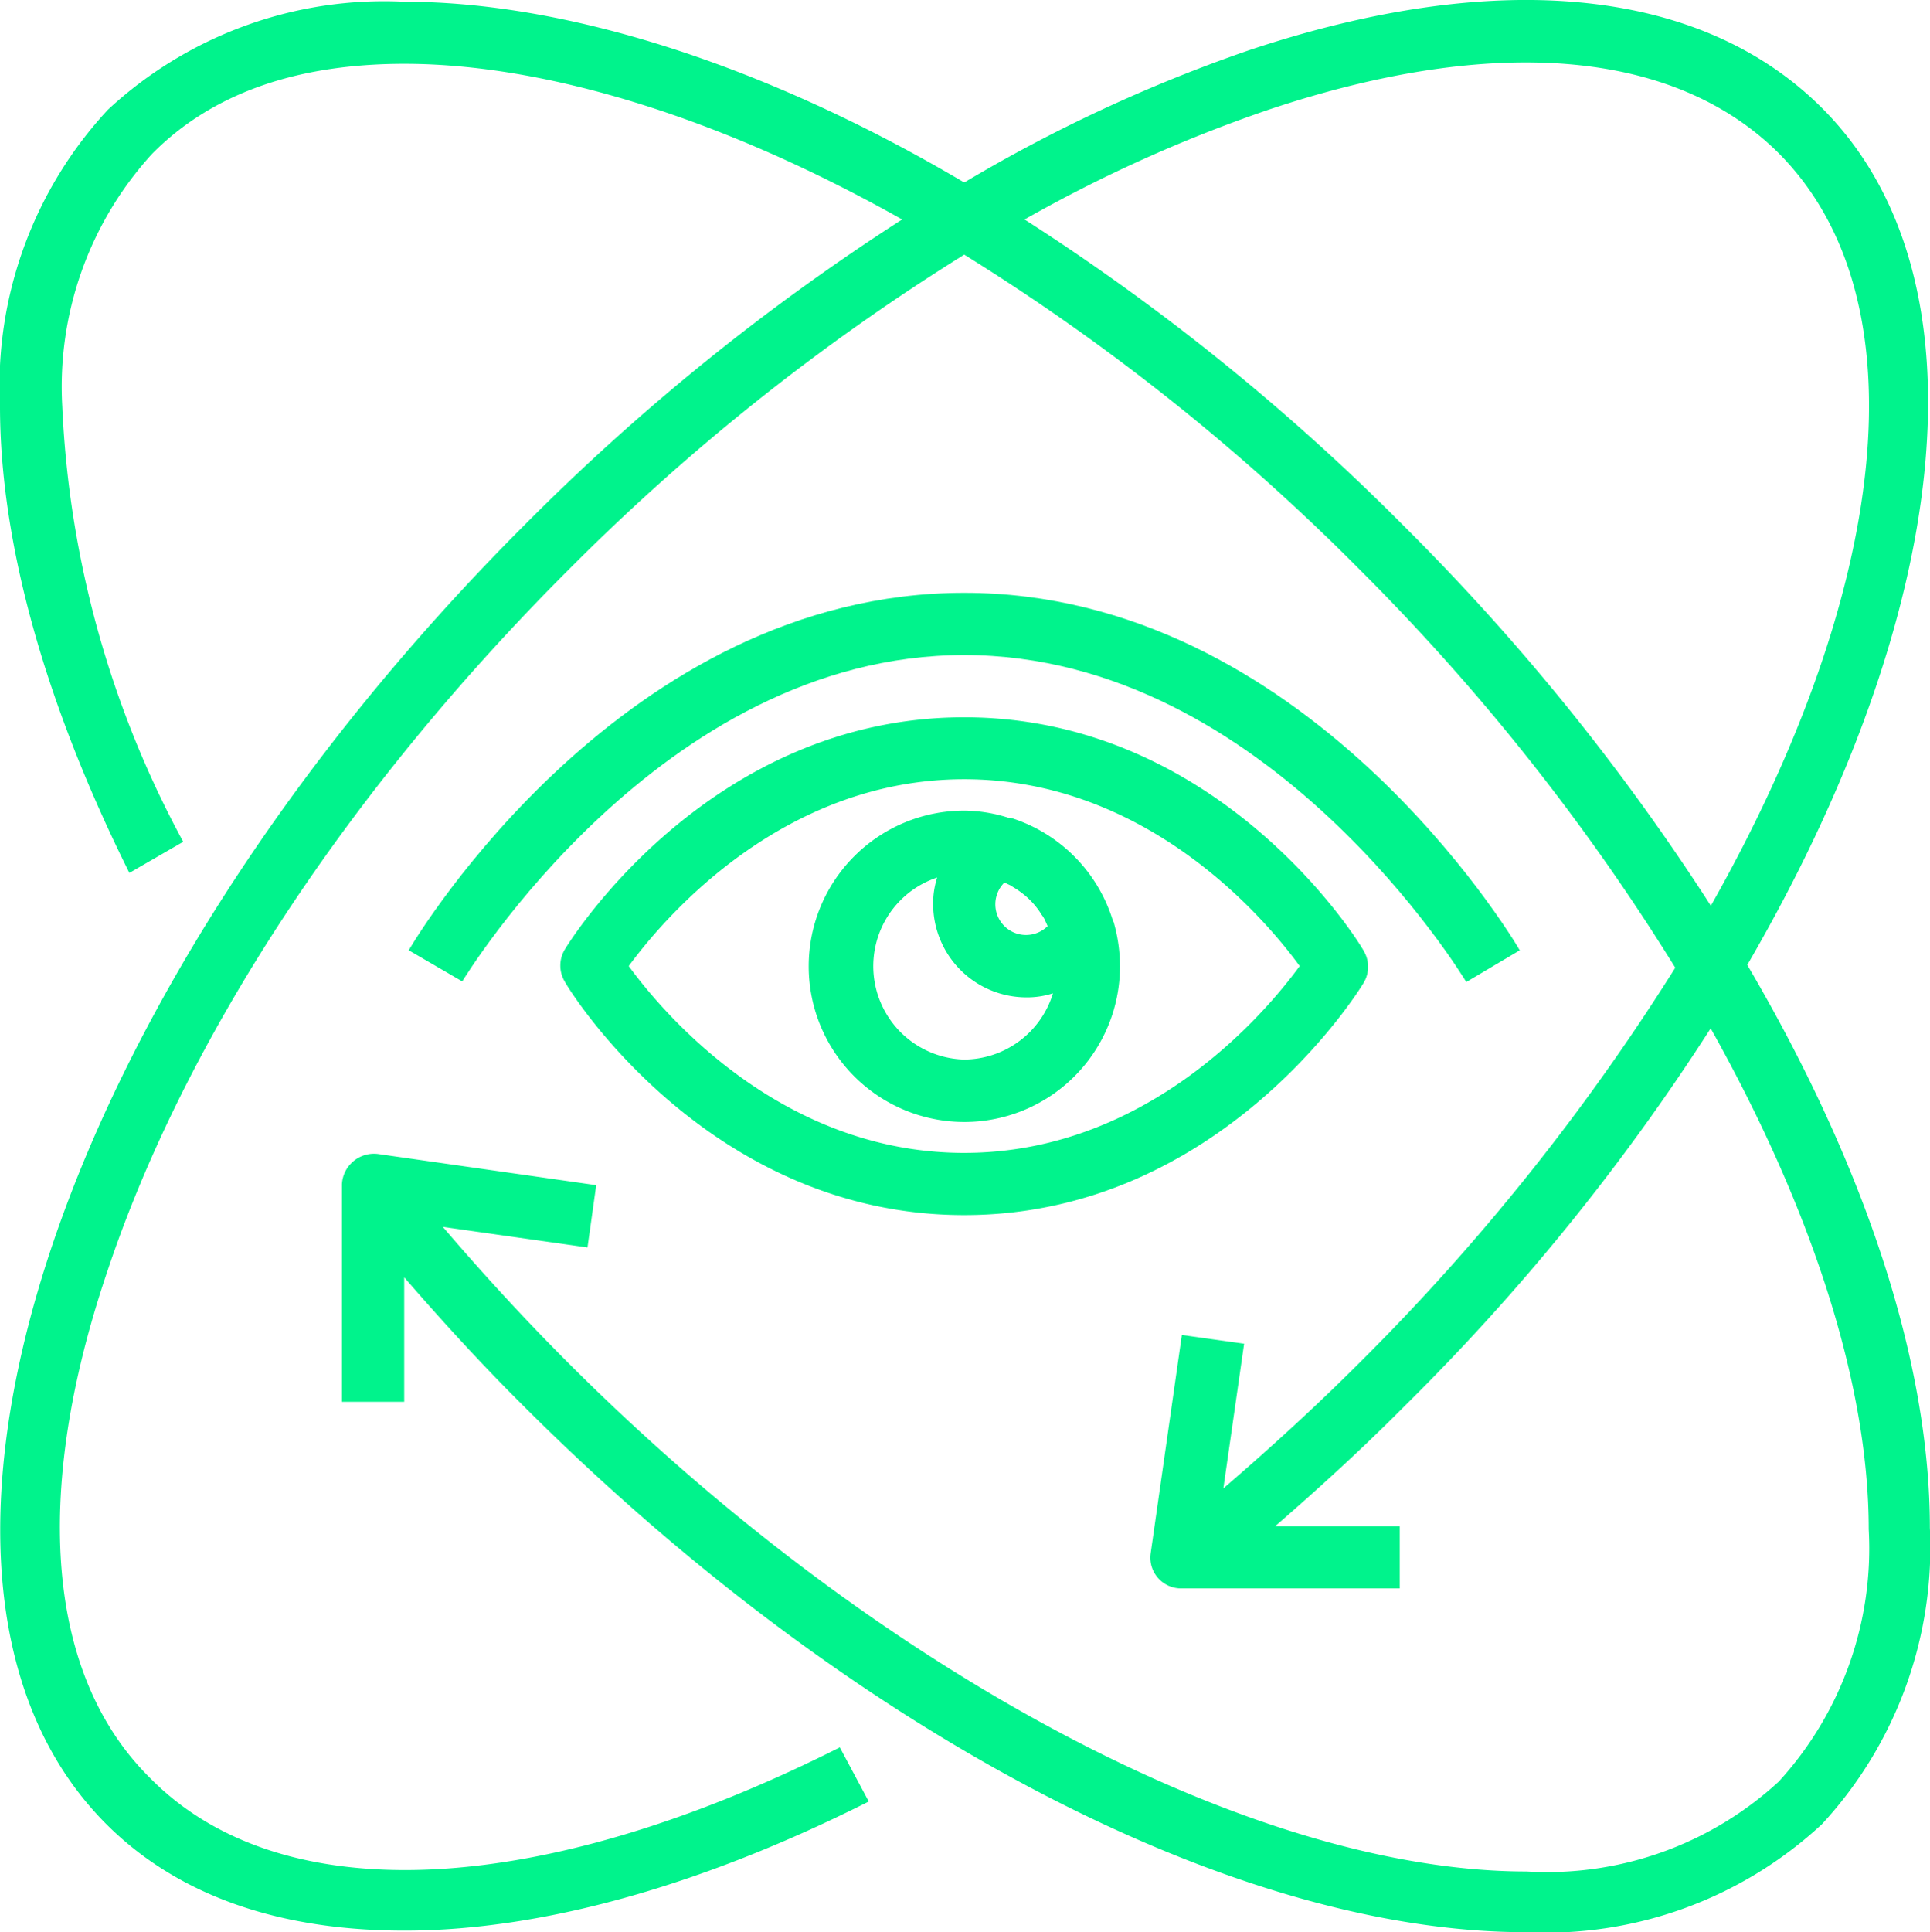 <svg xmlns="http://www.w3.org/2000/svg" width="55.804" height="55.854" viewBox="0 0 55.804 55.854">
  <g id="Layer_2" data-name="Layer 2" transform="translate(-8 -7.556)">
    <path id="Path_72222" data-name="Path 72222" d="M224.787,219.157a4.5,4.5,0,0,0-2.95-2.95h-.063A4.344,4.344,0,0,0,220.5,216a4.5,4.5,0,1,0,4.5,4.5,4.639,4.639,0,0,0-.18-1.268Zm-3.13-1.079.171.081.144.09a2.457,2.457,0,0,1,.423.333h0a2.259,2.259,0,0,1,.342.432.771.771,0,0,1,.09.144l.081.18a.887.887,0,0,1-1.25-1.259Zm-1.16,5.117a2.7,2.7,0,0,1-.782-5.261,2.427,2.427,0,0,0-.117.764,2.7,2.7,0,0,0,2.7,2.7,2.426,2.426,0,0,0,.764-.117A2.7,2.7,0,0,1,220.5,223.195Z" transform="translate(-184.617 -185.011)" fill="#00f38c"/>
    <path id="Path_72223" data-name="Path 72223" d="M163.805,192c-7.375,0-11.395,6.448-11.557,6.727a.9.9,0,0,0,0,.9c.162.315,4.182,6.763,11.557,6.763s11.395-6.448,11.557-6.727a.9.9,0,0,0,0-.9C175.2,198.448,171.18,192,163.805,192Zm0,12.591c-5.27,0-8.679-4-9.7-5.4,1.025-1.394,4.434-5.4,9.7-5.4s8.679,4,9.7,5.4C172.484,200.589,169.075,204.591,163.805,204.591Z" transform="translate(-127.926 -163.709)" fill="#00f38c"/>
    <path id="Path_72224" data-name="Path 72224" d="M145.245,170.333c-.252-.441-6.223-10.333-16.062-10.333s-15.81,9.893-16.062,10.333l1.547.9c.054-.081,5.711-9.434,14.515-9.434s14.461,9.353,14.515,9.452Z" transform="translate(-93.303 -135.307)" fill="#00f38c"/>
    <path id="Path_72225" data-name="Path 72225" d="M60.684,10.681C57.2,7.2,51.321,6.607,44.136,9a44.246,44.246,0,0,0-8.256,3.831C30.079,9.4,24.332,7.606,19.691,7.606a11.735,11.735,0,0,0-8.571,3.121A11.735,11.735,0,0,0,8,19.3c0,3.939,1.3,8.589,3.741,13.49l1.556-.9A29.087,29.087,0,0,1,9.8,19.3,9.986,9.986,0,0,1,12.4,12c1.7-1.718,4.128-2.6,7.294-2.6,4.1,0,9.2,1.574,14.39,4.5a64.8,64.8,0,0,0-10.954,8.868C9.484,36.439,4.061,53.274,11.076,60.289c2.077,2.077,5.018,3.076,8.616,3.076,3.894,0,8.5-1.25,13.427-3.732l-.836-1.565c-8.7,4.38-16.143,4.731-19.929.9C9.376,56.044,8.9,50.819,11.1,44.317c2.239-6.718,6.97-13.922,13.328-20.28A63.452,63.452,0,0,1,35.88,14.917a62.72,62.72,0,0,1,11.449,9.119,63.379,63.379,0,0,1,9.11,11.494,64.264,64.264,0,0,1-9.11,11.4c-1.277,1.277-2.608,2.491-3.957,3.651l.6-4.182-1.8-.252-.9,6.3a.888.888,0,0,0,.9,1.025h6.3v-1.8h-3.6c1.277-1.106,2.536-2.257,3.741-3.471a63.624,63.624,0,0,0,8.85-10.918c2.9,5.171,4.569,10.253,4.569,14.479a9.986,9.986,0,0,1-2.6,7.294,9.884,9.884,0,0,1-7.294,2.6c-7.9,0-18.76-5.765-27.682-14.677-1.277-1.277-2.5-2.608-3.651-3.957l4.182.594.252-1.8-6.3-.9a.929.929,0,0,0-1.052.863v6.3h1.8v-3.6c1.106,1.277,2.257,2.536,3.471,3.741,9.38,9.362,20.469,15.19,28.95,15.19a11.735,11.735,0,0,0,8.571-3.121A11.793,11.793,0,0,0,63.8,51.718c0-4.838-1.907-10.531-5.279-16.269C64.4,25.35,65.6,15.6,60.684,10.681ZM48.6,22.769A64.61,64.61,0,0,0,37.624,13.9a41.423,41.423,0,0,1,7.087-3.184c6.5-2.167,11.691-1.727,14.7,1.25,4.245,4.236,3.175,12.726-1.943,21.773A65.317,65.317,0,0,0,48.6,22.769Z" fill="#00f38c"/>
  </g>
</svg>
